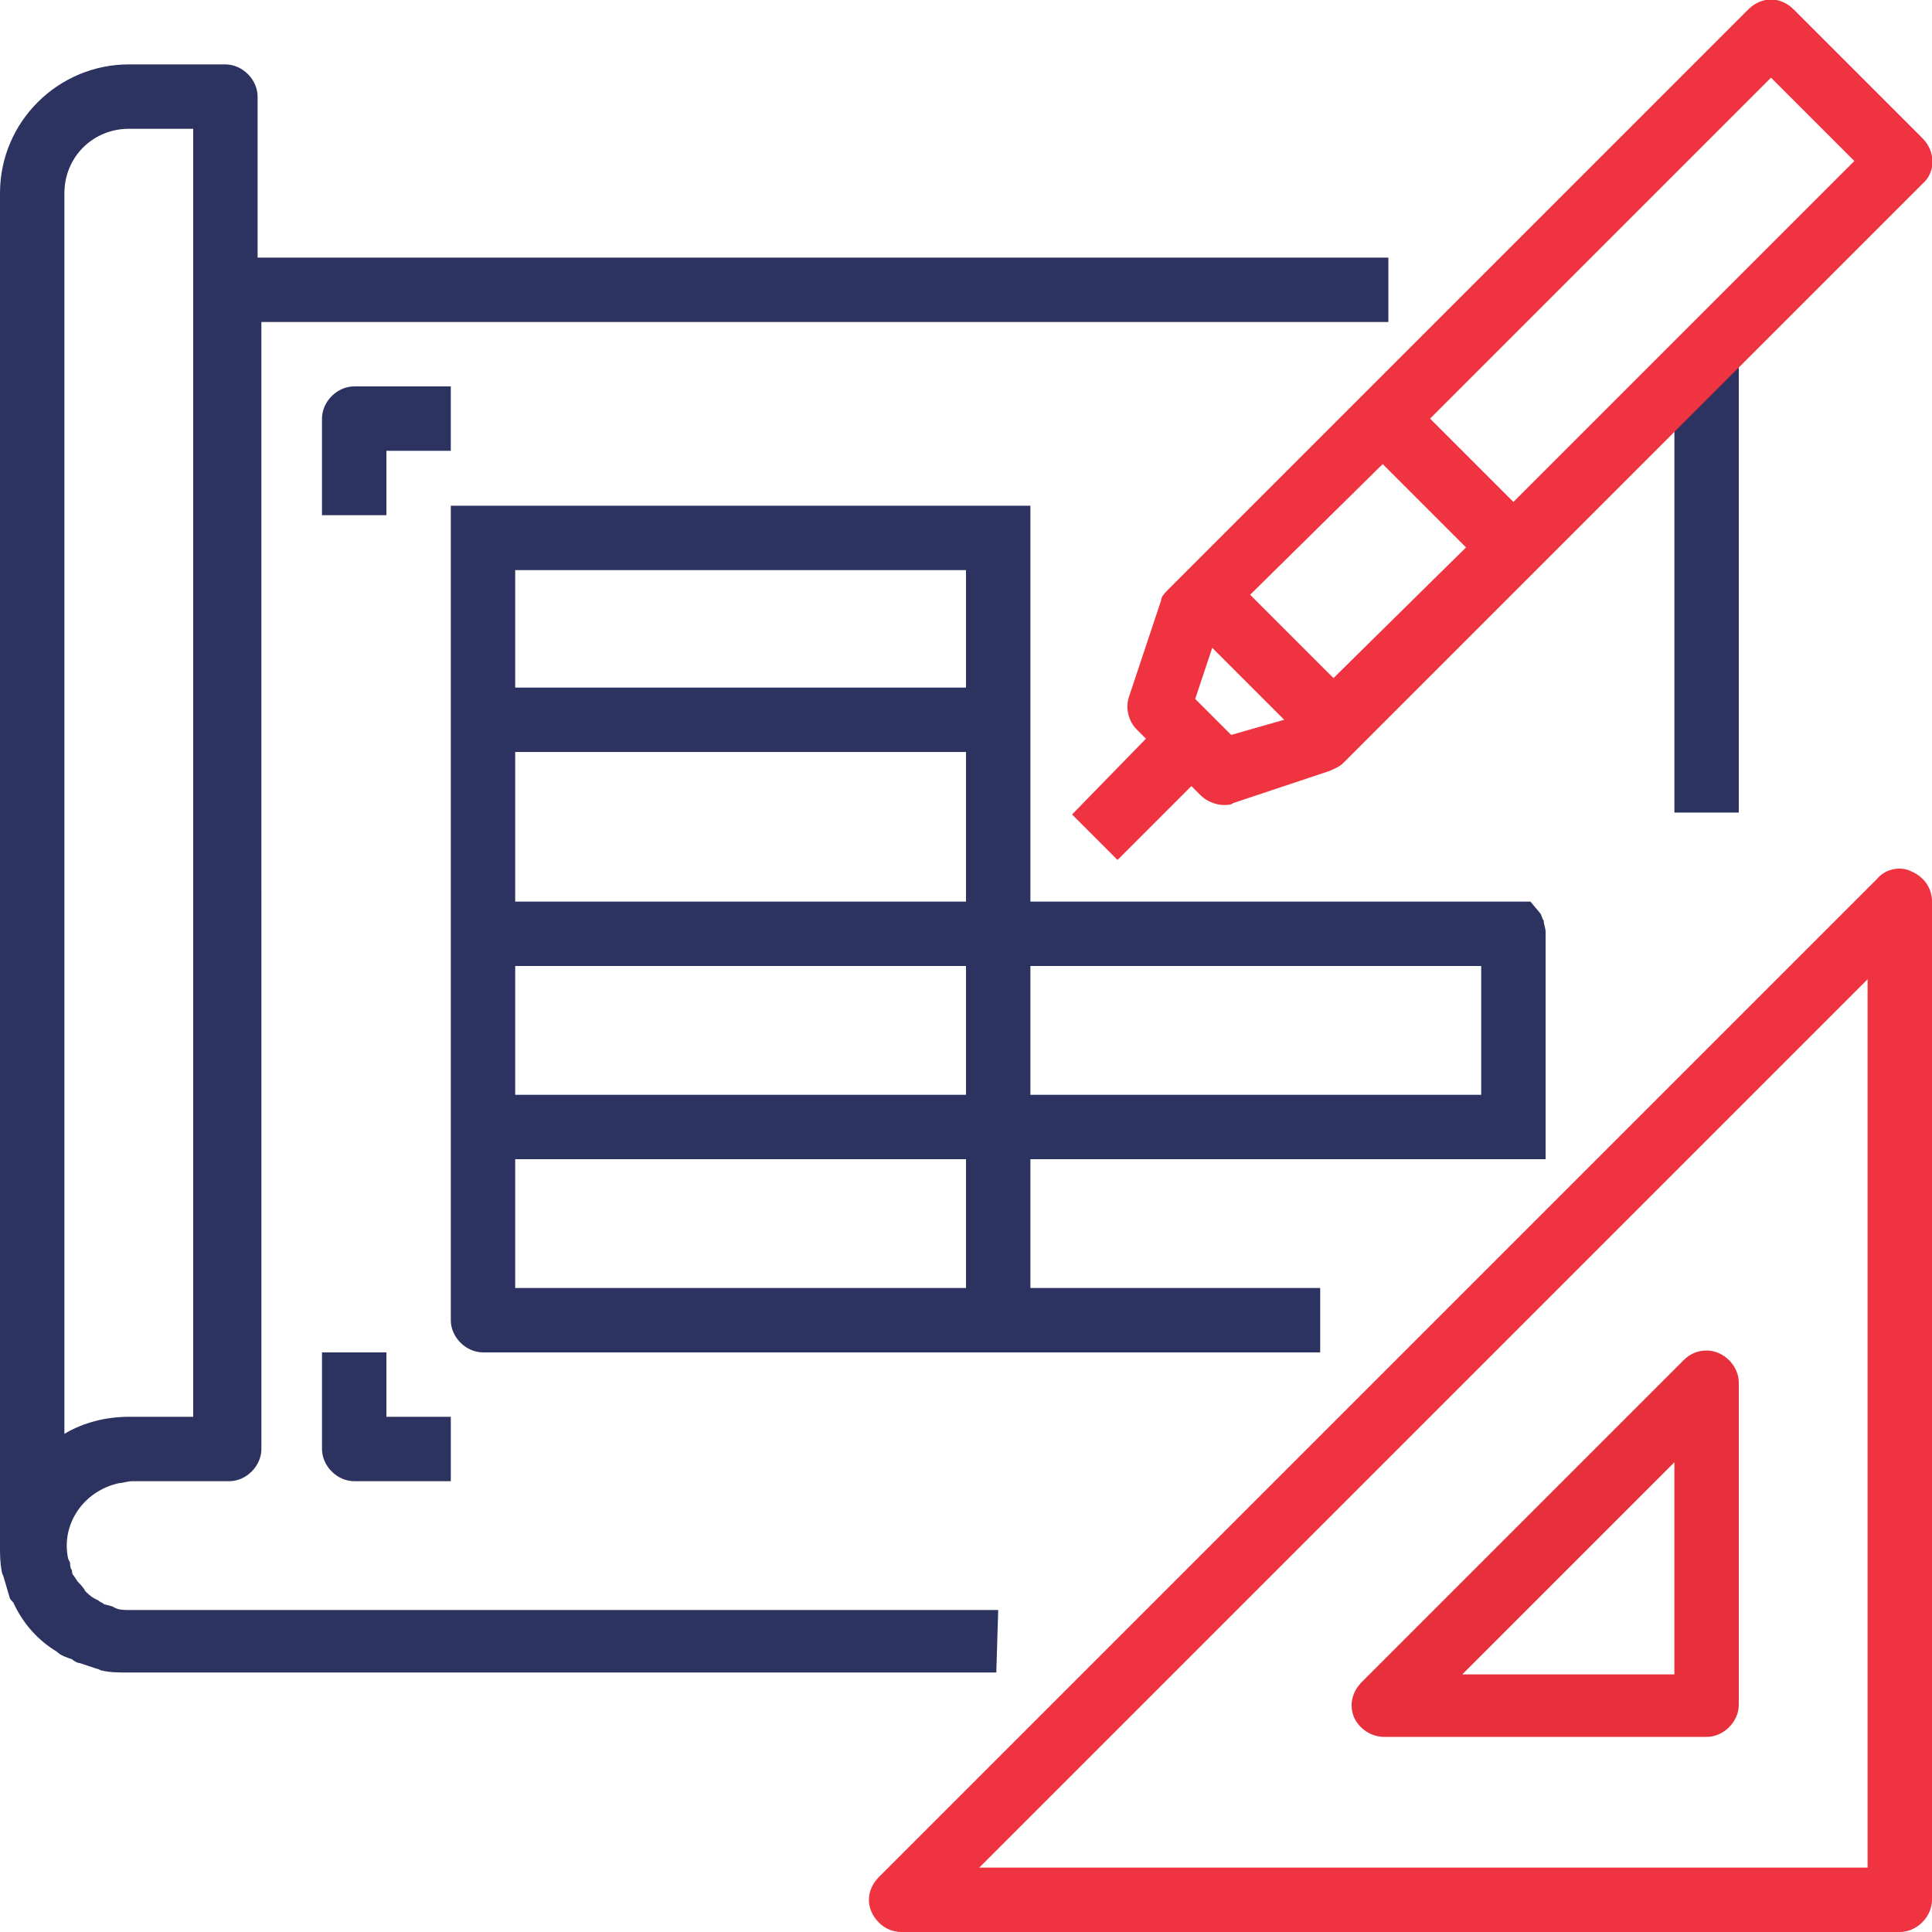 <?xml version="1.0" encoding="utf-8"?>
<!-- Generator: Adobe Illustrator 23.1.0, SVG Export Plug-In . SVG Version: 6.00 Build 0)  -->
<svg version="1.1" id="Layer_1" xmlns="http://www.w3.org/2000/svg" xmlns:xlink="http://www.w3.org/1999/xlink" x="0px" y="0px"
	 viewBox="0 0 102 102" style="enable-background:new 0 0 102 102;" xml:space="preserve">
<style type="text/css">
	.st0{fill:#2D3360;}
	.st1{clip-path:url(#SVGID_2_);}
	.st2{fill:#EF3340;}
	.st3{fill:#E7303C;}
</style>
<title>attributes-3</title>
<g>
	<g id="Layer_1-2">
		<rect x="88.4" y="19.1" class="st0" width="3.4" height="23.8"/>
		<g>
			<g>
				<defs>
					<rect id="SVGID_1_" y="0" width="102" height="102"/>
				</defs>
				<clipPath id="SVGID_2_">
					<use xlink:href="#SVGID_1_"  style="overflow:visible;"/>
				</clipPath>
				<g class="st1">
					<path class="st0" d="M3.4,10.2c0-1.9,1.5-3.4,3.4-3.4h3.4v68H6.8c-1.2,0-2.4,0.3-3.4,0.9V10.2z M52.7,85H6.8
						c-0.2,0-0.5,0-0.7-0.1l-0.2-0.1l-0.4-0.1c-0.1-0.1-0.2-0.1-0.3-0.2L5,84.4c-0.2-0.1-0.4-0.3-0.5-0.4c-0.1-0.2-0.3-0.4-0.4-0.5
						l-0.2-0.3c-0.1-0.1-0.1-0.2-0.1-0.3c-0.1-0.1-0.1-0.3-0.1-0.4l-0.1-0.2c-0.4-1.8,0.8-3.6,2.7-4c0.2,0,0.4-0.1,0.7-0.1h5.1
						c0.9,0,1.7-0.8,1.7-1.7V17h59.5v-3.4H13.6V5.1c0-0.9-0.8-1.7-1.7-1.7H6.8c-3.7,0-6.8,3-6.8,6.8v71.4c0,0.5,0,0.9,0.1,1.4
						c0,0.1,0.1,0.2,0.1,0.3c0.1,0.3,0.2,0.7,0.3,1c0,0.1,0.1,0.2,0.2,0.3c0.5,1.1,1.3,2,2.3,2.6c0.2,0.2,0.5,0.3,0.8,0.4
						c0.1,0.1,0.3,0.2,0.4,0.2c0.3,0.1,0.6,0.2,0.9,0.3c0.1,0,0.2,0.1,0.3,0.1c0.4,0.1,0.9,0.1,1.3,0.1h45.9L52.7,85L52.7,85z"/>
					<path class="st2" d="M98.6,98.6H51.7l46.9-46.9C98.6,51.7,98.6,98.6,98.6,98.6z M100.9,46c-0.6-0.3-1.4-0.1-1.8,0.4L46.4,99.1
						c-0.7,0.7-0.7,1.7,0,2.4c0.3,0.3,0.7,0.5,1.2,0.5h52.7c0.9,0,1.7-0.8,1.7-1.7V47.6C102,46.9,101.6,46.3,100.9,46"/>
					<path class="st3" d="M88.4,77.2v11.2H77.2L88.4,77.2z M71.5,90.7c0.3,0.6,0.9,1,1.6,1h17c0.9,0,1.7-0.8,1.7-1.7V73
						c0-0.9-0.8-1.7-1.7-1.7c-0.5,0-0.9,0.2-1.2,0.5l-17,17C71.4,89.3,71.2,90,71.5,90.7"/>
					<path class="st2" d="M64,34.2l3.8,3.8L65,38.8l-1.9-1.9L64,34.2z M73,24.5l4.4,4.4l-7,6.9L66,31.4L73,24.5z M93.5,4.1l4.4,4.4
						l-18,18l-4.4-4.4L93.5,4.1z M61.3,31.7l-1.7,5.1c-0.2,0.6,0,1.3,0.4,1.7l0.5,0.5l-3.9,4l2.4,2.4l3.9-3.9l0.5,0.5
						c0.3,0.3,0.8,0.5,1.2,0.5c0.2,0,0.4,0,0.5-0.1l5.1-1.7c0.2-0.1,0.5-0.2,0.7-0.4l30.6-30.6c0.7-0.6,0.7-1.7,0-2.4l0,0l0,0
						l-6.8-6.8c-0.7-0.7-1.7-0.7-2.4,0l0,0L61.7,31.1C61.5,31.3,61.3,31.5,61.3,31.7"/>
					<path class="st0" d="M17,71.4v5.1c0,0.9,0.8,1.7,1.7,1.7h5.1v-3.4h-3.4v-3.4L17,71.4z"/>
					<path class="st0" d="M23.8,20.4h-5.1c-0.9,0-1.7,0.8-1.7,1.7l0,0l0,0v5.1h3.4v-3.4h3.4L23.8,20.4z"/>
					<path class="st0" d="M51,68H27.2v-6.8H51V68z M27.2,51H51v6.8H27.2V51z M27.2,39.7H51v7.9H27.2V39.7z M27.2,30.1H51v6.2H27.2
						V30.1z M78.2,57.8H54.4V51h23.8V57.8z M78.2,61.2h3.4v-12c0-0.2-0.1-0.4-0.1-0.6l0,0c-0.1-0.1-0.1-0.3-0.2-0.4l-0.5-0.6H54.4
						V26.7H23.8v43c0,0.9,0.8,1.7,1.7,1.7h44.2V68H54.4v-6.8H78.2z"/>
				</g>
			</g>
		</g>
	</g>
</g>
</svg>
